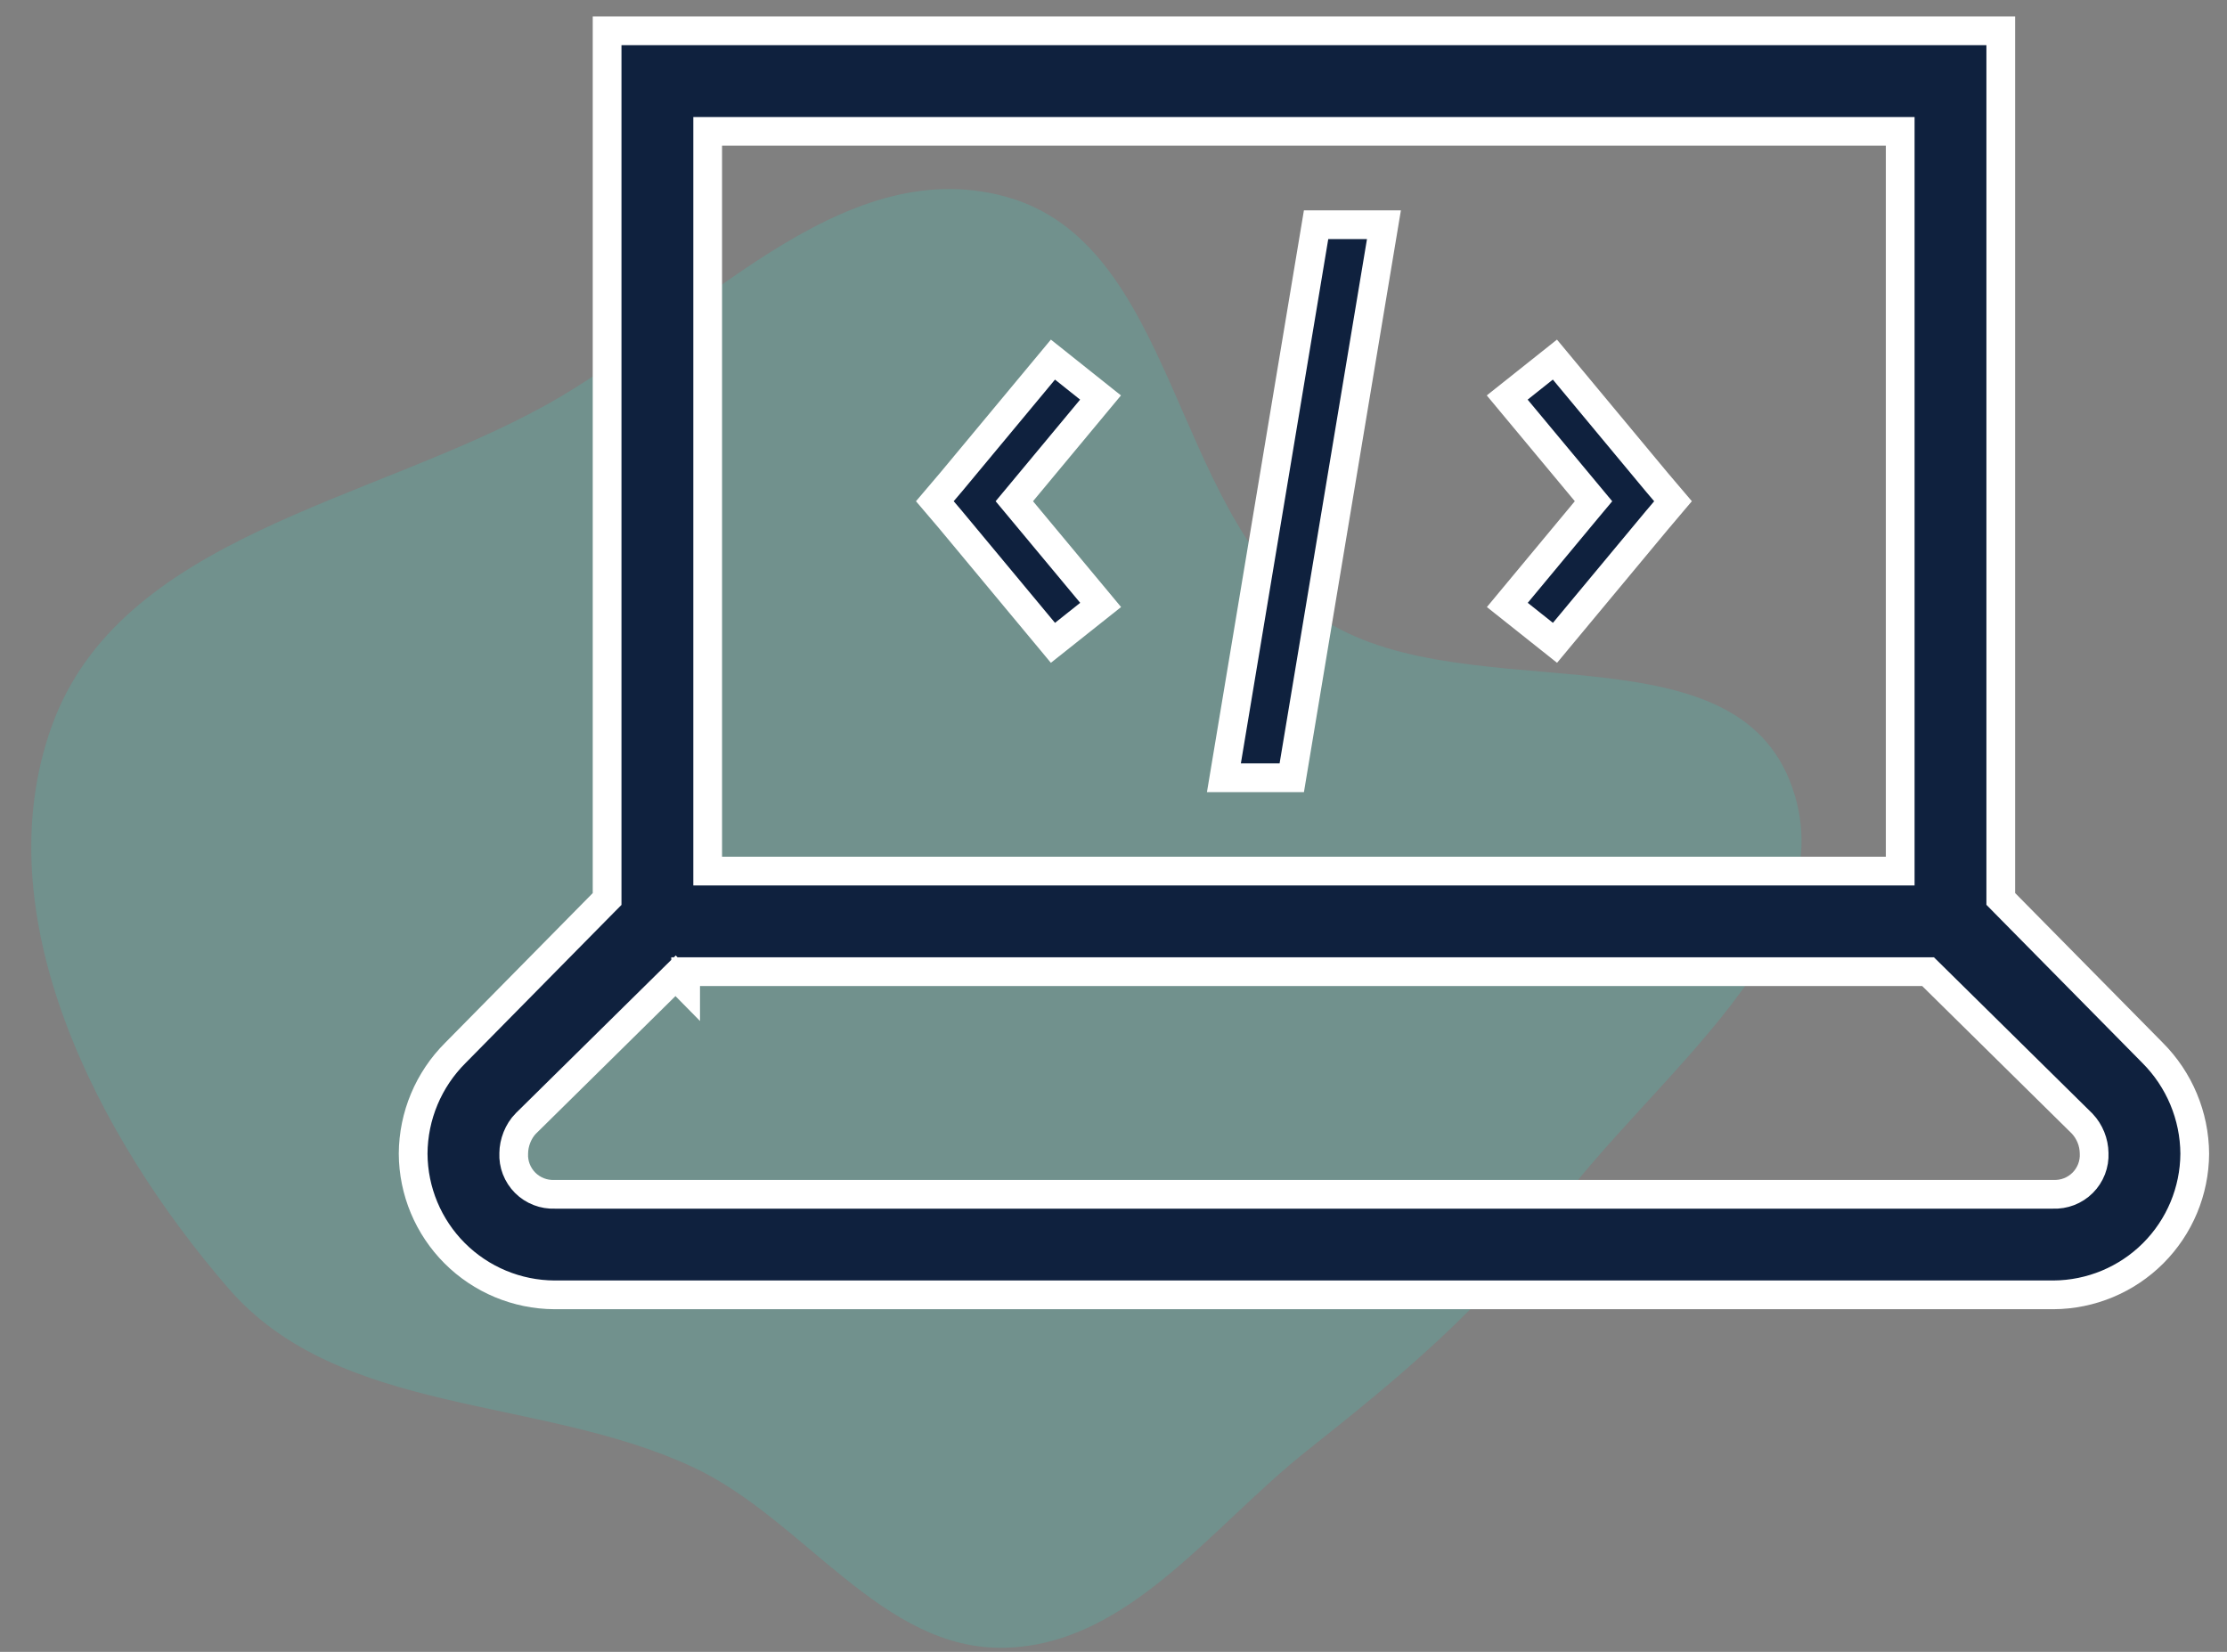 <svg width="62" height="46" viewBox="0 0 62 46" fill="none" xmlns="http://www.w3.org/2000/svg">
<rect x="0" y="0" width="62" height="46" fill="#808080" stroke="none"/>
<path fill-rule="evenodd" clip-rule="evenodd" d="M27.982 5.472C32.732 6.759 32.603 14.11 36.55 17.05C40.41 19.925 48.05 17.274 49.828 21.745C51.564 26.109 45.955 29.982 43.209 33.792C41.31 36.426 38.924 38.384 36.38 40.404C33.697 42.535 31.407 45.798 27.982 45.886C24.541 45.974 22.387 42.289 19.264 40.843C14.974 38.856 9.444 39.448 6.353 35.871C2.688 31.63 -0.458 25.494 1.441 20.22C3.343 14.94 10.308 13.997 15.214 11.271C19.402 8.944 23.357 4.219 27.982 5.472Z" fill="#3ECEBE" fill-opacity="0.22"/>
<path d="M16.902 24.871V0.858H55.702V24.869V25.033L55.817 25.15L59.923 29.314L59.925 29.316C60.672 30.062 61.095 31.072 61.102 32.127C61.096 33.168 60.68 34.164 59.944 34.9C59.208 35.636 58.211 36.052 57.17 36.058H15.433C14.392 36.052 13.395 35.636 12.659 34.9C11.923 34.164 11.507 33.168 11.502 32.127C11.508 31.073 11.931 30.064 12.678 29.32L12.678 29.32L12.681 29.317L16.786 25.152L16.902 25.035V24.871ZM20.102 3.658H19.702V4.058V23.858V24.258H20.102H52.502H52.902V23.858V4.058V3.658H52.502H20.102ZM30.639 11.07L28.452 13.702L28.239 13.958L28.452 14.214L30.642 16.846L29.314 17.901L26.47 14.48L26.47 14.48L26.467 14.476L26.026 13.958L26.467 13.439L26.467 13.439L26.47 13.436L29.314 10.014L30.639 11.07ZM44.151 14.213L44.364 13.958L44.151 13.702L41.961 11.07L43.289 10.014L46.133 13.436L46.136 13.439L46.577 13.958L46.138 14.477L46.135 14.48L43.291 17.901L41.964 16.846L44.151 14.213ZM53.794 27.173L53.677 27.058H53.513H20.065H19.09H19.088V27.456L18.809 27.173L14.646 31.279L14.646 31.279L14.642 31.282C14.425 31.503 14.305 31.824 14.302 32.116C14.295 32.266 14.319 32.416 14.373 32.556C14.428 32.699 14.513 32.83 14.621 32.938C14.73 33.047 14.86 33.131 15.004 33.186C15.143 33.24 15.292 33.264 15.442 33.258H57.161C57.311 33.264 57.46 33.24 57.6 33.186C57.743 33.131 57.873 33.047 57.982 32.938C58.09 32.83 58.175 32.699 58.23 32.556C58.284 32.415 58.308 32.265 58.301 32.115C58.297 31.808 58.178 31.515 57.969 31.29L57.963 31.285L57.957 31.279L53.794 27.173ZM38.529 6.258L35.963 21.658H34.074L36.64 6.258H38.529Z" fill="#0F213E" stroke="white" stroke-width="0.8"/>
</svg>
